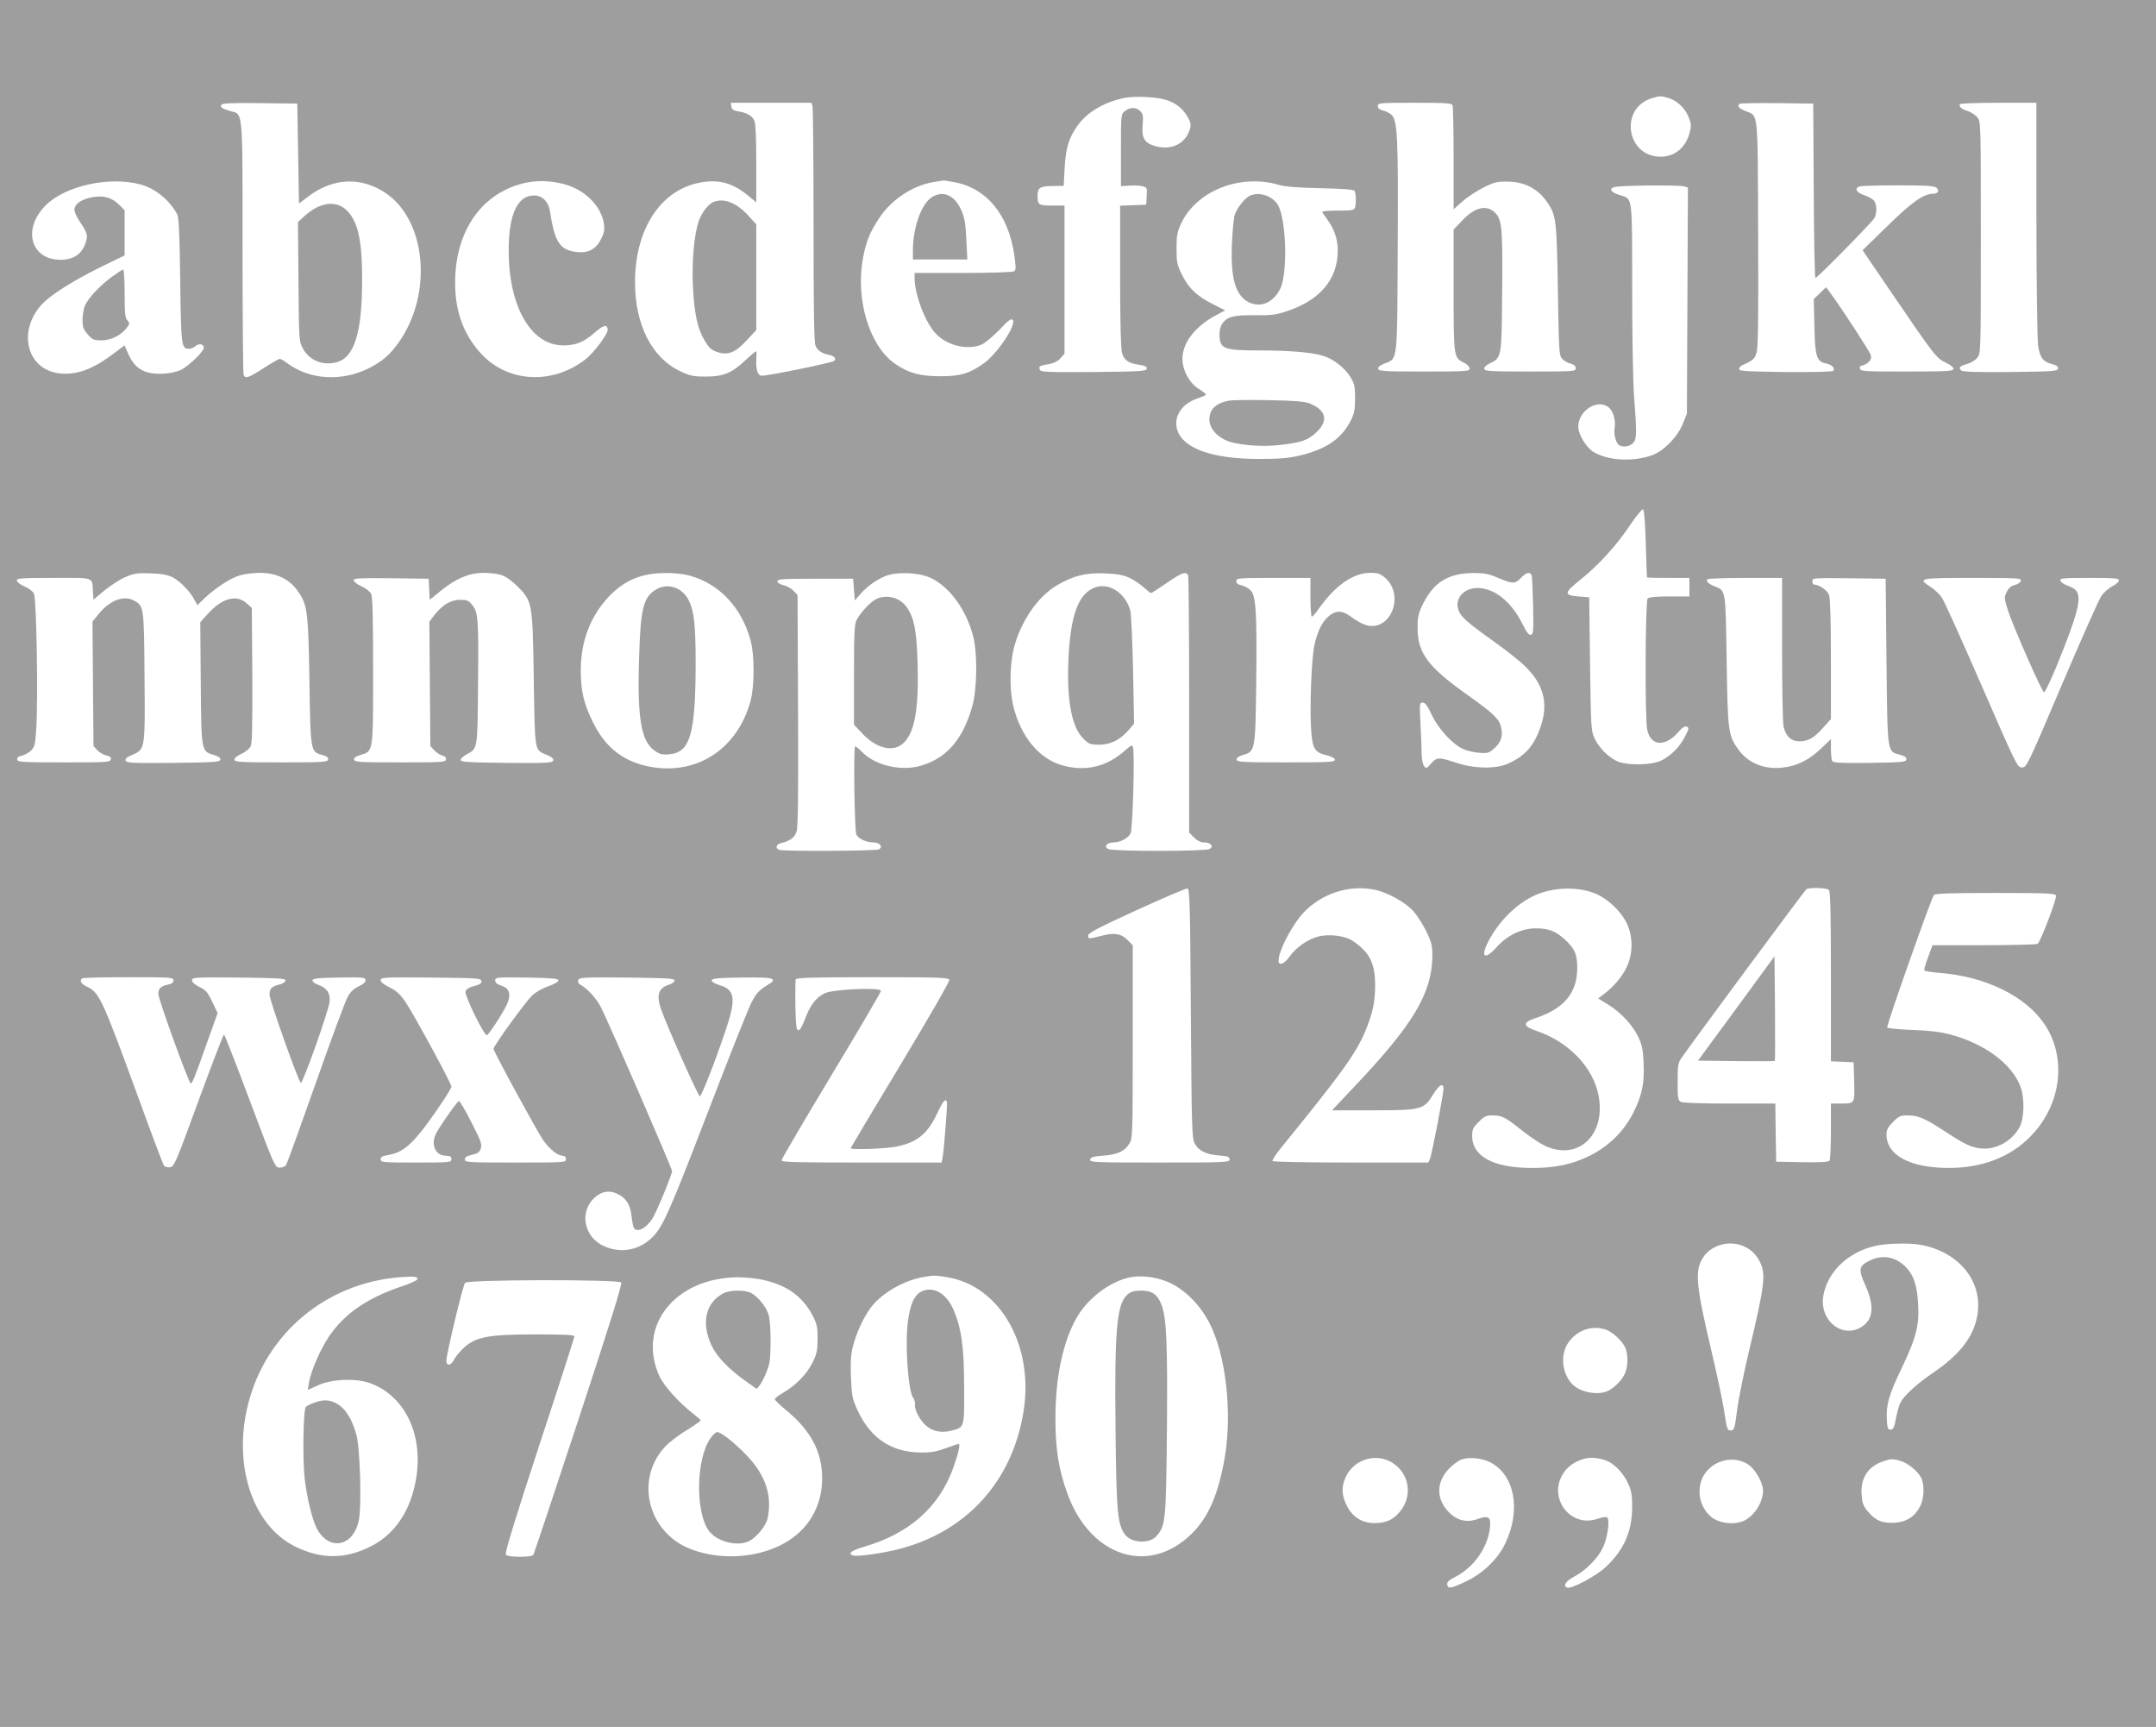 <?xml version="1.0" standalone="no"?>
<!DOCTYPE svg PUBLIC "-//W3C//DTD SVG 20010904//EN"
 "http://www.w3.org/TR/2001/REC-SVG-20010904/DTD/svg10.dtd">
<svg version="1.0" xmlns="http://www.w3.org/2000/svg"
 width="1280pt" height="1025pt" viewBox="0 0 1280 1025"
 preserveAspectRatio="xMidYMid meet">
<g transform="translate(0,1025) scale(0.1,-0.1)"
fill="#9e9e9e" stroke="none">
<path d="M0 5125 l0 -5125 6400 0 6400 0 0 5125 0 5125 -6400 0 -6400 0 0
-5125z m6930 4530 c53 -19 89 -47 117 -93 28 -45 28 -62 4 -110 -33 -63 -105
-91 -185 -71 -70 17 -90 48 -82 127 4 54 2 66 -14 82 -25 25 -61 25 -91 1 -24
-19 -24 -20 -24 -233 l0 -213 47 3 c26 2 61 1 78 -3 30 -7 31 -8 28 -58 l-3
-52 -77 -3 -78 -3 0 -417 c0 -259 4 -431 11 -455 12 -45 38 -63 102 -72 37 -6
47 -11 45 -24 -3 -14 -36 -16 -316 -19 -275 -2 -313 0 -318 13 -9 21 -5 24 52
34 33 6 56 18 71 36 l23 26 0 440 0 439 -74 0 c-80 0 -86 4 -86 58 0 48 14 57
87 58 l68 1 6 109 c7 120 24 173 76 248 58 82 165 144 286 166 66 11 193 4
247 -15z m2973 14 c52 -14 102 -61 123 -116 15 -39 16 -52 5 -91 -23 -88 -88
-142 -172 -142 -206 0 -246 292 -49 348 46 13 49 14 93 1z m-8133 -331 l5
-296 57 43 c147 111 315 117 461 17 240 -166 276 -601 73 -886 -51 -72 -97
-111 -173 -150 -164 -83 -355 -71 -490 30 -17 13 -36 24 -42 24 -6 0 -49 -25
-96 -55 -90 -58 -109 -65 -119 -39 -3 9 -6 348 -6 755 0 833 4 789 -73 810
-50 15 -62 23 -52 38 4 8 74 11 228 9 l222 -3 5 -297z m3054 280 c3 -13 6
-333 6 -711 0 -504 3 -694 12 -710 15 -30 37 -44 75 -52 37 -7 50 -22 35 -37
-11 -11 -387 -88 -429 -88 -24 0 -36 34 -33 97 1 21 2 42 1 47 -1 5 -28 -17
-61 -48 -84 -80 -134 -101 -240 -101 -74 0 -93 4 -152 32 -168 79 -268 276
-268 527 0 321 157 556 396 594 107 18 187 -6 277 -80 l47 -39 0 230 c0 147
-4 239 -11 254 -13 30 -45 48 -96 56 -29 5 -39 11 -41 29 l-3 22 239 0 240 0
6 -22z m3800 6 c3 -9 6 -151 6 -316 l0 -300 53 47 c28 25 85 62 124 82 62 31
82 36 141 35 102 0 181 -41 237 -121 54 -79 57 -104 64 -522 6 -363 7 -388 25
-408 11 -12 33 -25 50 -29 21 -6 31 -14 31 -28 0 -18 -10 -19 -270 -19 -236 0
-270 2 -273 15 -2 10 11 22 32 33 70 33 71 34 74 392 4 385 0 454 -34 494 -49
59 -124 46 -201 -36 l-53 -55 0 -361 c0 -398 1 -400 60 -429 20 -10 35 -25 35
-35 0 -17 -19 -18 -270 -18 -238 0 -270 2 -273 16 -2 10 11 21 37 31 80 32 76
-5 79 686 4 669 -1 764 -40 793 -13 10 -35 21 -50 24 -19 5 -28 13 -28 26 0
18 10 19 219 19 190 0 220 -2 225 -16z m2144 -506 c1 -285 6 -518 10 -518 11
0 338 332 351 357 17 34 13 88 -7 106 -10 9 -36 23 -58 30 -45 16 -56 41 -22
51 13 3 116 6 229 6 156 0 210 -3 224 -13 22 -17 12 -37 -18 -37 -57 0 -127
-50 -272 -192 l-147 -143 177 -260 c249 -365 261 -381 318 -408 30 -14 46 -28
45 -37 -3 -13 -42 -15 -278 -15 -254 0 -275 1 -278 18 -2 10 3 17 11 17 8 0
25 8 37 18 17 14 21 25 17 44 -6 21 -172 277 -244 374 l-22 29 -36 -35 -37
-35 4 -160 c3 -179 13 -211 68 -222 35 -7 58 -29 43 -44 -6 -6 -115 -8 -284
-7 -226 3 -274 5 -274 17 0 8 7 17 15 21 69 32 76 38 88 75 10 30 12 184 10
710 -3 748 2 693 -75 726 -42 18 -50 28 -36 43 4 3 104 5 222 4 l216 -3 3
-517z m1322 -165 c0 -379 5 -717 10 -752 10 -73 28 -97 82 -112 29 -7 38 -15
36 -27 -3 -15 -29 -17 -282 -20 -196 -2 -283 1 -292 9 -19 16 -9 27 36 39 21
6 48 22 59 37 21 25 21 35 21 713 0 674 0 688 -20 713 -11 14 -37 31 -58 38
-38 12 -54 27 -46 41 3 4 106 8 230 8 l224 0 0 -687z m-11255 202 c87 -24 169
-90 216 -175 11 -20 15 -105 19 -396 5 -393 7 -404 53 -404 11 0 28 7 38 16
20 18 49 12 49 -10 0 -22 -90 -109 -135 -131 -51 -24 -143 -31 -199 -15 -53
15 -88 48 -116 113 l-21 47 -57 -43 c-126 -96 -219 -132 -320 -124 -198 16
-263 243 -116 408 52 57 181 139 352 224 l142 69 0 134 0 134 -33 33 c-43 43
-94 57 -161 44 -60 -11 -100 -37 -104 -69 -2 -13 10 -43 31 -74 45 -68 50 -82
36 -125 -22 -69 -72 -103 -151 -103 -177 2 -226 184 -87 323 117 117 379 174
564 124z m2510 3 c127 -32 227 -132 241 -240 4 -33 0 -54 -18 -88 -30 -59 -75
-83 -142 -76 -102 11 -133 57 -161 243 -9 56 -46 93 -94 93 -99 0 -151 -112
-151 -327 0 -332 132 -563 324 -563 74 0 121 19 182 72 57 49 76 55 82 25 5
-25 -81 -141 -135 -182 -196 -150 -459 -135 -616 35 -113 122 -163 274 -154
464 11 236 120 422 297 509 109 54 225 66 345 35z m2320 11 c193 -36 322 -192
357 -434 10 -74 10 -88 -2 -95 -8 -6 -144 -10 -302 -10 l-288 0 0 -31 c0 -94
59 -253 120 -323 67 -76 190 -107 278 -71 20 9 67 48 105 87 52 56 70 69 79
60 26 -26 -87 -196 -169 -257 -84 -61 -143 -79 -263 -78 -118 0 -187 19 -265
73 -154 106 -238 385 -191 632 19 96 40 149 94 231 72 111 199 195 322 216 30
5 58 9 61 10 3 0 32 -4 64 -10z m1930 -17 c34 -10 110 -16 245 -19 135 -3 197
-8 202 -16 9 -14 10 -79 2 -101 -5 -13 -24 -16 -100 -16 -52 0 -94 -3 -94 -7
0 -3 12 -21 26 -40 45 -60 67 -122 66 -193 -1 -167 -104 -291 -299 -356 -68
-23 -93 -26 -196 -25 -126 1 -161 -8 -191 -51 -9 -12 -16 -39 -16 -59 0 -90
22 -99 237 -99 171 0 301 -10 372 -30 61 -16 132 -70 166 -124 27 -44 30 -58
30 -130 0 -64 -5 -91 -23 -127 -54 -110 -142 -172 -298 -211 -72 -17 -119 -22
-244 -22 -278 -1 -454 61 -490 170 -26 78 24 157 119 189 28 9 51 20 51 23 -1
4 -20 20 -45 35 -55 35 -95 110 -95 177 0 95 74 191 196 257 l58 31 -72 36
c-97 49 -145 95 -184 174 -30 60 -33 75 -33 157 0 77 4 98 27 148 92 196 353
298 583 229z m2403 -8 l23 -7 -3 -671 -3 -671 -24 -60 c-31 -78 -116 -165
-186 -188 -112 -39 -256 -31 -342 19 -44 25 -93 105 -93 151 0 93 109 166 177
118 29 -20 47 -78 39 -125 -6 -40 7 -89 27 -102 23 -15 64 -8 83 13 22 24 22
57 5 284 -6 77 -11 363 -11 635 0 553 3 529 -70 551 -54 16 -70 36 -39 48 26
11 380 14 417 5z m-227 -2120 c3 -109 6 -200 7 -201 1 -2 58 -3 127 -3 l125 0
0 -55 0 -55 -118 0 c-78 0 -122 -4 -130 -12 -14 -14 -17 -705 -3 -777 20 -102
109 -107 190 -11 19 23 33 31 45 27 15 -6 14 -11 -9 -56 -30 -61 -81 -113
-138 -143 -58 -31 -212 -33 -271 -4 -53 27 -104 80 -130 135 -20 44 -21 66
-26 441 l-5 395 -65 5 c-86 7 -85 21 10 97 109 87 216 204 294 321 38 57 74
101 80 99 7 -2 13 -69 17 -203z m-8745 -201 c45 -24 104 -85 129 -134 l17 -31
41 40 c64 61 155 121 211 137 27 8 81 15 120 15 108 -1 185 -42 238 -129 43
-69 49 -127 55 -511 6 -416 7 -422 73 -440 30 -8 40 -16 38 -28 -3 -15 -28
-17 -278 -17 -237 0 -275 2 -278 15 -1 10 13 23 40 35 24 11 49 31 56 45 9 19
11 120 10 423 l-3 399 -33 29 c-58 52 -145 28 -227 -63 l-46 -51 3 -362 c3
-408 3 -404 78 -426 28 -9 40 -17 38 -28 -3 -14 -37 -16 -280 -19 -242 -2
-276 0 -282 13 -4 12 7 21 40 35 76 33 76 33 72 468 -3 407 -4 414 -58 445
-62 37 -145 7 -214 -77 l-37 -45 3 -370 3 -369 23 -25 c13 -14 37 -27 53 -31
22 -4 30 -11 27 -23 -3 -17 -24 -18 -278 -18 -248 0 -275 2 -278 17 -2 11 6
18 27 23 16 3 41 17 54 29 22 21 26 34 32 128 12 173 2 779 -14 806 -7 13 -32
32 -57 42 -25 11 -44 26 -44 35 0 13 29 15 220 15 249 0 226 8 232 -87 l3 -42
67 56 c37 30 93 66 125 79 50 21 70 24 148 21 67 -2 100 -9 131 -24z m1948 15
c27 -8 61 -32 98 -68 89 -90 90 -94 97 -556 7 -435 3 -413 78 -445 31 -13 41
-22 37 -34 -6 -13 -40 -15 -278 -13 -229 3 -271 5 -271 18 0 7 16 22 36 33 65
34 64 27 67 407 4 396 1 438 -35 480 -21 26 -32 30 -72 30 -55 0 -107 -32
-154 -93 l-28 -37 3 -369 3 -369 23 -25 c13 -14 35 -28 49 -32 16 -4 23 -12
21 -23 -3 -16 -26 -17 -273 -17 -238 0 -270 2 -273 16 -2 11 10 19 38 28 77
23 75 9 75 501 0 344 -3 440 -13 458 -8 13 -34 33 -58 43 -24 11 -44 27 -44
35 0 12 32 14 223 12 l222 -3 3 -63 3 -62 69 56 c90 72 165 103 249 104 35 0
82 -5 105 -12z m1115 -3 c179 -47 313 -188 367 -385 24 -88 24 -270 0 -360
-80 -295 -335 -453 -624 -385 -142 34 -242 116 -311 257 -55 112 -72 183 -73
303 -1 174 54 321 161 438 94 101 197 146 341 146 47 1 109 -6 139 -14z m1436
-15 c112 -53 208 -184 251 -340 28 -100 26 -320 -4 -423 -56 -197 -153 -308
-306 -352 -117 -34 -270 2 -347 81 -18 19 -37 34 -42 34 -11 0 -4 -498 7 -523
12 -25 59 -47 101 -47 38 0 59 -25 34 -41 -16 -10 -568 -13 -593 -3 -25 10
-19 33 12 40 55 14 81 33 92 72 8 25 10 247 8 719 l-3 681 -24 25 c-12 14 -39
29 -60 34 -21 5 -36 15 -36 23 0 13 34 15 225 15 l225 0 5 -64 5 -65 30 35
c43 49 96 87 152 110 68 27 198 22 268 -11z m1177 2 c25 -11 64 -37 86 -56 22
-20 42 -36 46 -36 3 0 45 27 93 60 89 62 116 71 127 44 3 -9 6 -355 6 -771 l0
-755 29 -29 c19 -19 40 -29 59 -29 40 0 61 -25 33 -39 -27 -15 -575 -15 -602
0 -28 14 -7 39 33 39 38 0 84 24 100 53 13 24 26 482 14 513 -5 14 -12 11 -44
-18 -108 -97 -230 -128 -367 -93 -144 37 -257 173 -301 362 -21 93 -19 241 5
336 41 159 142 306 256 373 98 57 169 75 280 71 74 -3 112 -9 147 -25z m1523
-3 c116 -103 31 -318 -112 -280 -22 6 -61 27 -86 46 -56 43 -93 45 -137 9 -39
-33 -66 -85 -85 -166 -19 -76 -31 -395 -20 -522 8 -103 22 -123 96 -140 28 -7
44 -17 44 -26 0 -13 -39 -15 -290 -15 -256 0 -290 2 -293 16 -2 11 10 19 38
28 72 21 73 27 78 419 5 426 -1 526 -34 559 -13 13 -37 26 -54 29 -21 5 -30
12 -30 25 0 18 12 19 220 19 l220 0 0 -115 c0 -63 4 -115 8 -115 5 0 24 21 42
48 100 140 205 212 307 212 44 0 58 -5 88 -31z m660 5 c94 -41 110 -41 144 -5
32 35 57 40 65 14 2 -10 6 -92 8 -183 3 -147 1 -165 -14 -168 -11 -2 -26 16
-49 64 -65 132 -167 214 -267 214 -84 0 -139 -65 -112 -134 14 -38 54 -73 210
-184 74 -53 160 -121 190 -152 101 -100 131 -209 92 -336 -38 -123 -92 -188
-198 -236 -72 -33 -201 -31 -309 5 -102 34 -115 34 -149 -5 -27 -31 -29 -32
-42 -13 -8 11 -14 43 -14 75 0 31 -3 112 -7 178 -6 117 -5 122 14 122 14 0 28
-19 53 -72 38 -82 120 -172 185 -203 22 -10 65 -21 96 -23 51 -4 59 -2 91 27
41 35 53 77 38 131 -12 46 -48 79 -204 190 -227 161 -289 244 -290 390 -1 58
5 86 22 125 67 146 154 203 312 204 59 0 88 -5 135 -25z m1695 -426 c0 -233 4
-440 9 -461 13 -57 46 -87 93 -87 53 0 87 19 142 81 l46 51 0 353 c0 224 -4
363 -11 383 -10 28 -58 62 -88 62 -6 0 -11 9 -11 20 0 20 5 20 218 18 l217 -3
5 -490 c6 -554 3 -534 81 -555 29 -8 39 -16 37 -28 -3 -15 -25 -17 -217 -20
-165 -2 -216 1 -223 10 -4 7 -8 40 -8 72 l0 59 -60 -57 c-70 -67 -144 -104
-228 -112 -110 -12 -203 27 -262 108 -59 82 -63 106 -69 529 -7 429 -4 412
-74 440 -34 14 -49 28 -41 41 3 4 104 8 225 8 l219 0 0 -422z m1418 405 c-2
-9 -18 -21 -36 -25 -23 -6 -37 -19 -49 -42 -15 -32 -14 -38 6 -102 27 -90 203
-489 216 -493 6 -1 38 67 73 151 126 308 152 407 119 451 -7 10 -30 24 -52 31
-22 8 -41 21 -43 30 -3 14 17 16 172 16 149 0 176 -2 176 -15 0 -8 -18 -24
-40 -35 -22 -11 -52 -38 -66 -60 -14 -21 -120 -259 -234 -527 -204 -479 -208
-488 -236 -488 -27 0 -32 10 -239 485 -116 267 -222 502 -236 522 -13 20 -43
49 -66 64 -82 52 -72 54 254 54 262 0 284 -1 281 -17z m-4928 -2568 c5 -683 6
-742 23 -772 23 -43 67 -65 144 -71 53 -4 63 -8 63 -23 0 -18 -17 -19 -416
-19 -390 0 -415 1 -412 18 3 14 18 18 79 23 86 7 127 26 155 73 18 29 19 60
19 603 l0 572 -29 30 c-38 40 -79 47 -156 27 -77 -20 -80 -20 -80 2 0 14 65
48 288 150 158 72 294 130 302 129 13 -2 16 -95 20 -742z m1092 734 c78 -16
182 -75 230 -128 22 -25 57 -80 77 -121 31 -65 35 -84 35 -145 -3 -221 -114
-406 -461 -772 l-135 -143 243 0 c289 0 303 4 358 95 35 57 61 71 61 33 0 -32
-69 -389 -80 -415 l-10 -23 -459 0 c-269 0 -462 4 -466 9 -3 5 18 39 47 74
364 447 447 563 503 695 45 109 59 174 59 277 0 128 -34 195 -134 261 -46 31
-142 42 -205 25 -61 -16 -131 -65 -167 -116 -19 -27 -40 -45 -51 -45 -17 0
-19 5 -14 38 11 63 84 198 143 262 109 117 274 171 426 139z m1301 -19 c75
-28 158 -104 194 -178 39 -80 39 -182 0 -263 -28 -58 -78 -117 -136 -160 l-33
-25 59 -36 c77 -48 148 -124 181 -196 21 -46 27 -76 30 -153 5 -120 -9 -189
-60 -291 -57 -113 -146 -201 -259 -257 -105 -52 -204 -73 -340 -73 -230 -1
-359 67 -359 190 0 38 5 50 39 83 32 33 45 39 79 39 58 0 77 -9 172 -85 47
-37 107 -78 133 -91 198 -101 372 53 328 291 -31 169 -178 322 -368 386 -82
27 -86 50 -10 75 172 56 251 150 251 299 0 82 -15 115 -74 169 -56 51 -97 66
-173 66 -83 0 -168 -41 -231 -111 -70 -78 -98 -62 -52 29 58 115 159 219 264
271 107 54 255 62 365 21z m1395 18 c9 -9 12 -137 12 -515 l0 -502 68 -3 67
-3 3 -116 c3 -133 6 -129 -90 -129 l-48 0 0 -162 c0 -90 -4 -169 -8 -176 -7
-9 -46 -12 -163 -10 l-154 3 -3 173 -2 172 -271 0 c-167 0 -278 4 -290 10 -17
10 -19 22 -19 119 0 97 2 112 23 142 57 84 732 995 741 1001 18 12 121 9 134
-4z m1348 -33 c7 -17 -92 -276 -109 -287 -7 -4 -150 -8 -318 -8 l-306 0 -26
-71 c-15 -39 -25 -75 -22 -79 2 -4 42 -10 87 -14 276 -21 514 -138 627 -306
135 -203 98 -484 -89 -670 -119 -119 -284 -182 -480 -182 -229 0 -370 75 -370
198 0 29 8 44 39 75 33 34 45 39 83 39 64 0 101 -15 211 -86 123 -81 161 -100
215 -109 94 -15 198 39 244 129 26 51 28 169 4 235 -50 136 -213 257 -421 312
-55 14 -124 23 -223 26 -78 3 -145 10 -148 14 -6 10 261 766 277 786 9 10 84
13 366 13 302 0 354 -2 359 -15z m-11176 -504 c0 -13 -10 -20 -32 -25 -42 -8
-58 -23 -58 -55 -1 -30 181 -530 192 -531 10 0 22 29 97 241 l63 176 -32 67
c-27 57 -38 70 -76 88 -28 14 -44 29 -44 40 0 17 15 18 278 16 233 -3 277 -5
277 -17 0 -8 -15 -19 -35 -24 -48 -12 -60 -24 -60 -61 1 -35 173 -519 186
-523 12 -4 166 430 171 482 6 49 -18 83 -68 100 -19 7 -34 18 -34 26 0 11 30
15 158 17 147 2 157 1 157 -16 0 -12 -14 -24 -40 -36 -27 -12 -48 -31 -64 -59
-14 -23 -100 -256 -192 -517 -92 -261 -171 -481 -177 -487 -5 -7 -22 -13 -37
-13 -27 0 -30 6 -176 395 -81 217 -151 395 -154 395 -4 0 -72 -177 -151 -392
-136 -372 -145 -393 -170 -396 -14 -2 -30 3 -36 10 -5 7 -76 195 -157 418
-210 574 -226 609 -300 644 -34 16 -45 34 -29 49 3 4 127 7 275 7 255 0 268
-1 268 -19z m1828 -3 c3 -14 -8 -21 -42 -30 -30 -8 -48 -19 -52 -32 -8 -23
113 -269 127 -260 18 11 110 156 124 195 19 53 7 84 -39 99 -25 8 -36 18 -36
31 0 19 8 19 188 17 153 -3 187 -6 187 -17 0 -8 -23 -22 -56 -33 -31 -10 -74
-34 -96 -53 -36 -31 -233 -302 -233 -320 0 -15 253 -480 292 -538 40 -58 88
-97 121 -97 10 0 17 -8 17 -20 0 -20 -7 -20 -300 -20 -286 0 -300 1 -300 19 0
13 11 20 42 27 34 7 45 15 52 37 9 24 2 44 -55 155 -35 70 -69 127 -74 127 -6
-1 -41 -47 -80 -104 -58 -85 -70 -109 -70 -143 0 -47 30 -78 76 -78 22 0 29
-5 29 -20 0 -19 -7 -20 -210 -20 -199 0 -210 1 -210 19 0 14 10 20 41 25 83
13 137 55 231 181 70 94 148 213 148 226 0 19 -227 436 -274 504 -32 46 -54
66 -94 85 -33 16 -52 31 -52 43 0 16 19 17 297 15 273 -3 298 -4 301 -20z
m1147 3 c0 -8 -13 -19 -30 -24 -66 -21 -80 -61 -50 -148 35 -100 221 -518 230
-516 11 4 85 191 150 383 67 194 60 250 -33 277 -27 8 -47 20 -47 28 0 11 33
15 174 17 120 2 178 -1 185 -9 8 -8 6 -14 -8 -23 -68 -41 -84 -57 -112 -111
-18 -33 -122 -294 -232 -580 -217 -565 -276 -706 -323 -775 -76 -112 -208
-150 -326 -95 -114 53 -144 196 -59 281 43 43 93 52 142 28 52 -26 75 -62 83
-130 4 -33 10 -65 14 -72 20 -30 73 -3 111 57 25 39 116 260 116 280 0 17
-383 898 -423 974 -28 53 -77 107 -122 133 -12 7 -16 16 -12 27 6 16 31 17
289 15 236 -3 283 -5 283 -17z m1631 4 c4 -8 -116 -216 -290 -505 -163 -270
-296 -493 -296 -495 0 -11 211 -3 274 10 124 26 184 76 243 203 32 68 47 85
55 61 4 -12 -19 -302 -27 -336 l-5 -23 -475 0 c-389 0 -475 2 -475 13 0 8 133
234 295 503 162 269 295 495 295 503 0 22 -282 10 -333 -14 -51 -24 -87 -70
-117 -152 -16 -42 -31 -68 -40 -68 -12 0 -15 25 -18 145 -1 79 0 150 2 157 4
10 96 13 456 13 388 0 451 -2 456 -15z m4712 -1580 c49 -21 81 -52 103 -100
33 -71 25 -137 -66 -518 -31 -131 -63 -288 -71 -349 -15 -119 -18 -128 -39
-128 -20 0 -23 7 -39 116 -8 54 -42 214 -75 354 -93 394 -101 479 -49 558 48
72 152 102 236 67z m1058 6 c226 -43 366 -217 334 -414 -21 -129 -102 -235
-265 -346 -92 -62 -170 -133 -192 -175 -8 -15 -20 -58 -27 -95 -10 -54 -16
-66 -32 -66 -16 0 -19 8 -22 59 -5 90 12 148 93 316 83 174 101 248 92 380 -6
97 -23 150 -59 195 -61 73 -145 93 -226 54 -67 -33 -71 -52 -27 -149 58 -129
46 -212 -38 -254 -112 -54 -233 53 -213 188 22 142 142 261 304 300 67 17 209
20 278 7z m-8929 -205 c-2 -6 -46 -26 -98 -43 -204 -70 -333 -160 -425 -294
-53 -79 -109 -207 -120 -278 l-7 -41 59 27 c82 38 222 44 307 15 216 -76 328
-319 273 -592 -36 -179 -128 -310 -266 -379 -152 -76 -292 -76 -446 -1 -255
125 -374 486 -280 850 107 417 462 713 896 749 92 7 113 5 107 -13z m3143 14
c318 -50 521 -407 456 -802 -68 -413 -339 -710 -742 -813 -100 -25 -249 -46
-271 -37 -32 11 -7 30 68 52 266 77 444 234 528 467 32 90 44 143 32 143 -5 0
-39 -12 -77 -26 -52 -19 -87 -26 -144 -25 -175 0 -301 83 -378 249 -33 72 -35
86 -40 197 -3 91 -1 136 12 185 20 78 62 170 105 228 62 84 195 162 311 182
64 11 68 11 140 0z m1297 -22 c103 -38 203 -133 263 -250 98 -189 137 -531 91
-800 -37 -214 -96 -351 -192 -447 -255 -256 -607 -143 -743 237 -52 145 -70
261 -70 447 0 241 45 452 126 594 66 116 199 216 318 240 58 12 142 3 207 -21z
m-2394 7 c144 -30 238 -96 298 -207 30 -57 33 -71 33 -143 0 -67 -4 -89 -29
-140 -33 -68 -98 -136 -173 -180 -29 -16 -52 -34 -52 -40 0 -5 30 -34 66 -64
147 -120 215 -248 215 -404 0 -239 -163 -412 -428 -455 -163 -27 -345 8 -448
86 -184 139 -208 399 -52 560 23 24 79 67 125 94 45 28 82 54 82 57 0 4 -22
23 -48 43 -79 61 -171 163 -197 220 -135 297 92 584 465 587 41 0 106 -6 143
-14z m-835 -17 c7 -9 -68 -249 -252 -808 -144 -437 -265 -801 -269 -807 -5 -9
-34 -13 -81 -13 -47 0 -77 5 -83 13 -7 8 53 205 198 647 115 349 209 641 209
648 0 9 -52 12 -227 12 -295 0 -367 -15 -442 -92 -18 -18 -39 -45 -47 -60 -18
-35 -44 -37 -44 -4 0 38 98 447 111 462 16 20 911 21 927 2z m5841 -278 c39
-11 95 -61 118 -104 19 -37 20 -111 1 -156 -20 -46 -73 -97 -116 -111 -43 -14
-106 -8 -156 16 -100 48 -129 206 -53 292 55 63 129 85 206 63z m-1259 -794
c101 -67 118 -201 37 -293 -39 -45 -82 -63 -145 -63 -74 0 -130 34 -164 99
-34 65 -36 118 -7 178 50 104 184 142 279 79z m577 5 c145 -74 185 -282 90
-481 -42 -90 -130 -176 -227 -223 -93 -45 -114 -49 -118 -22 -2 15 10 27 52
48 105 55 186 169 201 283 9 70 -6 82 -73 58 -66 -24 -127 -8 -176 47 -72 79
-68 178 10 255 23 24 57 48 76 53 45 14 119 6 165 -18z m701 5 c46 -24 93 -75
118 -131 19 -40 24 -67 24 -138 0 -145 -47 -254 -155 -356 -58 -55 -206 -134
-231 -124 -27 10 -9 38 43 66 70 37 141 110 171 175 27 59 41 165 23 176 -6 4
-32 0 -58 -9 -162 -55 -297 128 -200 273 37 57 116 95 183 89 29 -3 65 -12 82
-21z m828 -16 c37 -24 78 -86 89 -138 14 -70 -47 -174 -118 -201 -63 -24 -151
-10 -195 32 -77 71 -83 197 -14 271 63 67 162 82 238 36z m907 19 c43 -12 101
-59 123 -100 20 -40 18 -122 -6 -169 -32 -62 -81 -94 -154 -98 -73 -4 -115 15
-160 71 -25 31 -31 49 -34 101 -6 92 38 161 124 191 48 17 59 18 107 4z"/>
<path d="M1885 9021 c-22 -10 -57 -34 -78 -54 l-38 -35 3 -354 c3 -346 3 -354
26 -396 38 -71 118 -104 200 -82 106 28 152 175 152 492 0 177 -14 279 -48
348 -46 94 -124 124 -217 81z"/>
<path d="M4240 9053 c-32 -12 -71 -59 -90 -111 -28 -75 -44 -242 -36 -395 8
-158 27 -248 69 -318 26 -43 40 -57 74 -68 63 -22 108 -5 177 70 l56 60 0 313
0 314 -46 51 c-69 76 -142 106 -204 84z"/>
<path d="M664 8607 c-73 -54 -141 -127 -160 -172 -8 -19 -14 -57 -14 -84 0
-42 5 -56 31 -86 28 -32 36 -35 84 -35 56 0 119 33 151 79 15 20 15 24 0 40
-13 14 -16 43 -16 159 0 78 -4 142 -9 142 -5 0 -35 -20 -67 -43z"/>
<path d="M5530 9078 c-61 -41 -109 -178 -110 -310 l0 -58 162 0 161 0 -6 121
c-5 98 -11 130 -31 174 -40 89 -110 117 -176 73z"/>
<path d="M7424 9090 c-31 -12 -82 -75 -94 -117 -6 -21 -13 -96 -16 -168 -9
-208 21 -311 102 -350 70 -33 145 0 185 82 46 95 35 421 -16 500 -34 51 -106
75 -161 53z"/>
<path d="M7290 7871 c-75 -16 -110 -52 -110 -112 0 -45 35 -91 91 -119 58 -30
212 -45 328 -31 129 15 168 28 218 77 71 67 56 129 -40 169 -29 12 -87 17
-245 20 -114 2 -223 1 -242 -4z"/>
<path d="M3893 6750 c-74 -45 -91 -114 -99 -415 -11 -354 13 -488 96 -543 28
-19 45 -23 83 -19 125 11 156 119 157 537 0 230 -9 311 -40 375 -38 79 -127
108 -197 65z"/>
<path d="M5205 6696 c-34 -15 -96 -80 -119 -125 -13 -25 -16 -78 -16 -326 l0
-296 48 -51 c81 -88 180 -114 240 -63 71 59 97 196 90 473 -6 199 -20 275 -66
340 -40 55 -114 75 -177 48z"/>
<path d="M6500 6763 c-99 -37 -146 -168 -157 -433 -10 -238 20 -395 87 -462
35 -35 42 -38 97 -38 67 0 126 30 177 91 l29 34 -6 315 c-4 173 -11 332 -16
353 -26 105 -126 172 -211 140z"/>
<path d="M10308 4264 l-227 -309 226 -3 c124 -1 228 -1 230 1 2 2 2 143 1 312
l-3 309 -227 -310z"/>
<path d="M1866 1925 c-21 -7 -44 -19 -50 -25 -16 -16 -20 -311 -7 -429 14
-112 44 -239 71 -291 71 -138 217 -112 250 45 18 85 8 429 -14 509 -25 91 -64
154 -111 182 -47 27 -82 29 -139 9z"/>
<path d="M5473 2586 c-44 -20 -70 -76 -83 -182 -18 -137 2 -415 32 -451 7 -9
11 -26 10 -39 -4 -31 30 -96 68 -127 39 -34 92 -43 150 -28 77 21 75 14 74
259 0 234 -16 349 -63 458 -42 97 -117 141 -188 110z"/>
<path d="M6698 2570 c-68 -53 -82 -199 -75 -820 5 -463 11 -541 52 -603 36
-56 149 -63 192 -13 53 62 56 91 61 632 4 518 -2 665 -34 744 -23 58 -56 80
-119 80 -37 0 -60 -6 -77 -20z"/>
<path d="M4295 2574 c-105 -54 -133 -174 -72 -307 30 -66 101 -141 201 -212
l69 -49 18 23 c10 12 28 48 40 79 20 48 23 76 24 182 0 81 -5 139 -14 163 -16
46 -63 102 -102 123 -37 19 -126 18 -164 -2z"/>
<path d="M4217 1712 c-83 -119 -90 -426 -12 -543 45 -68 172 -102 244 -65 44
23 99 91 108 133 29 136 -12 258 -124 375 -74 77 -152 138 -175 138 -9 0 -27
-17 -41 -38z"/>
</g>
</svg>
